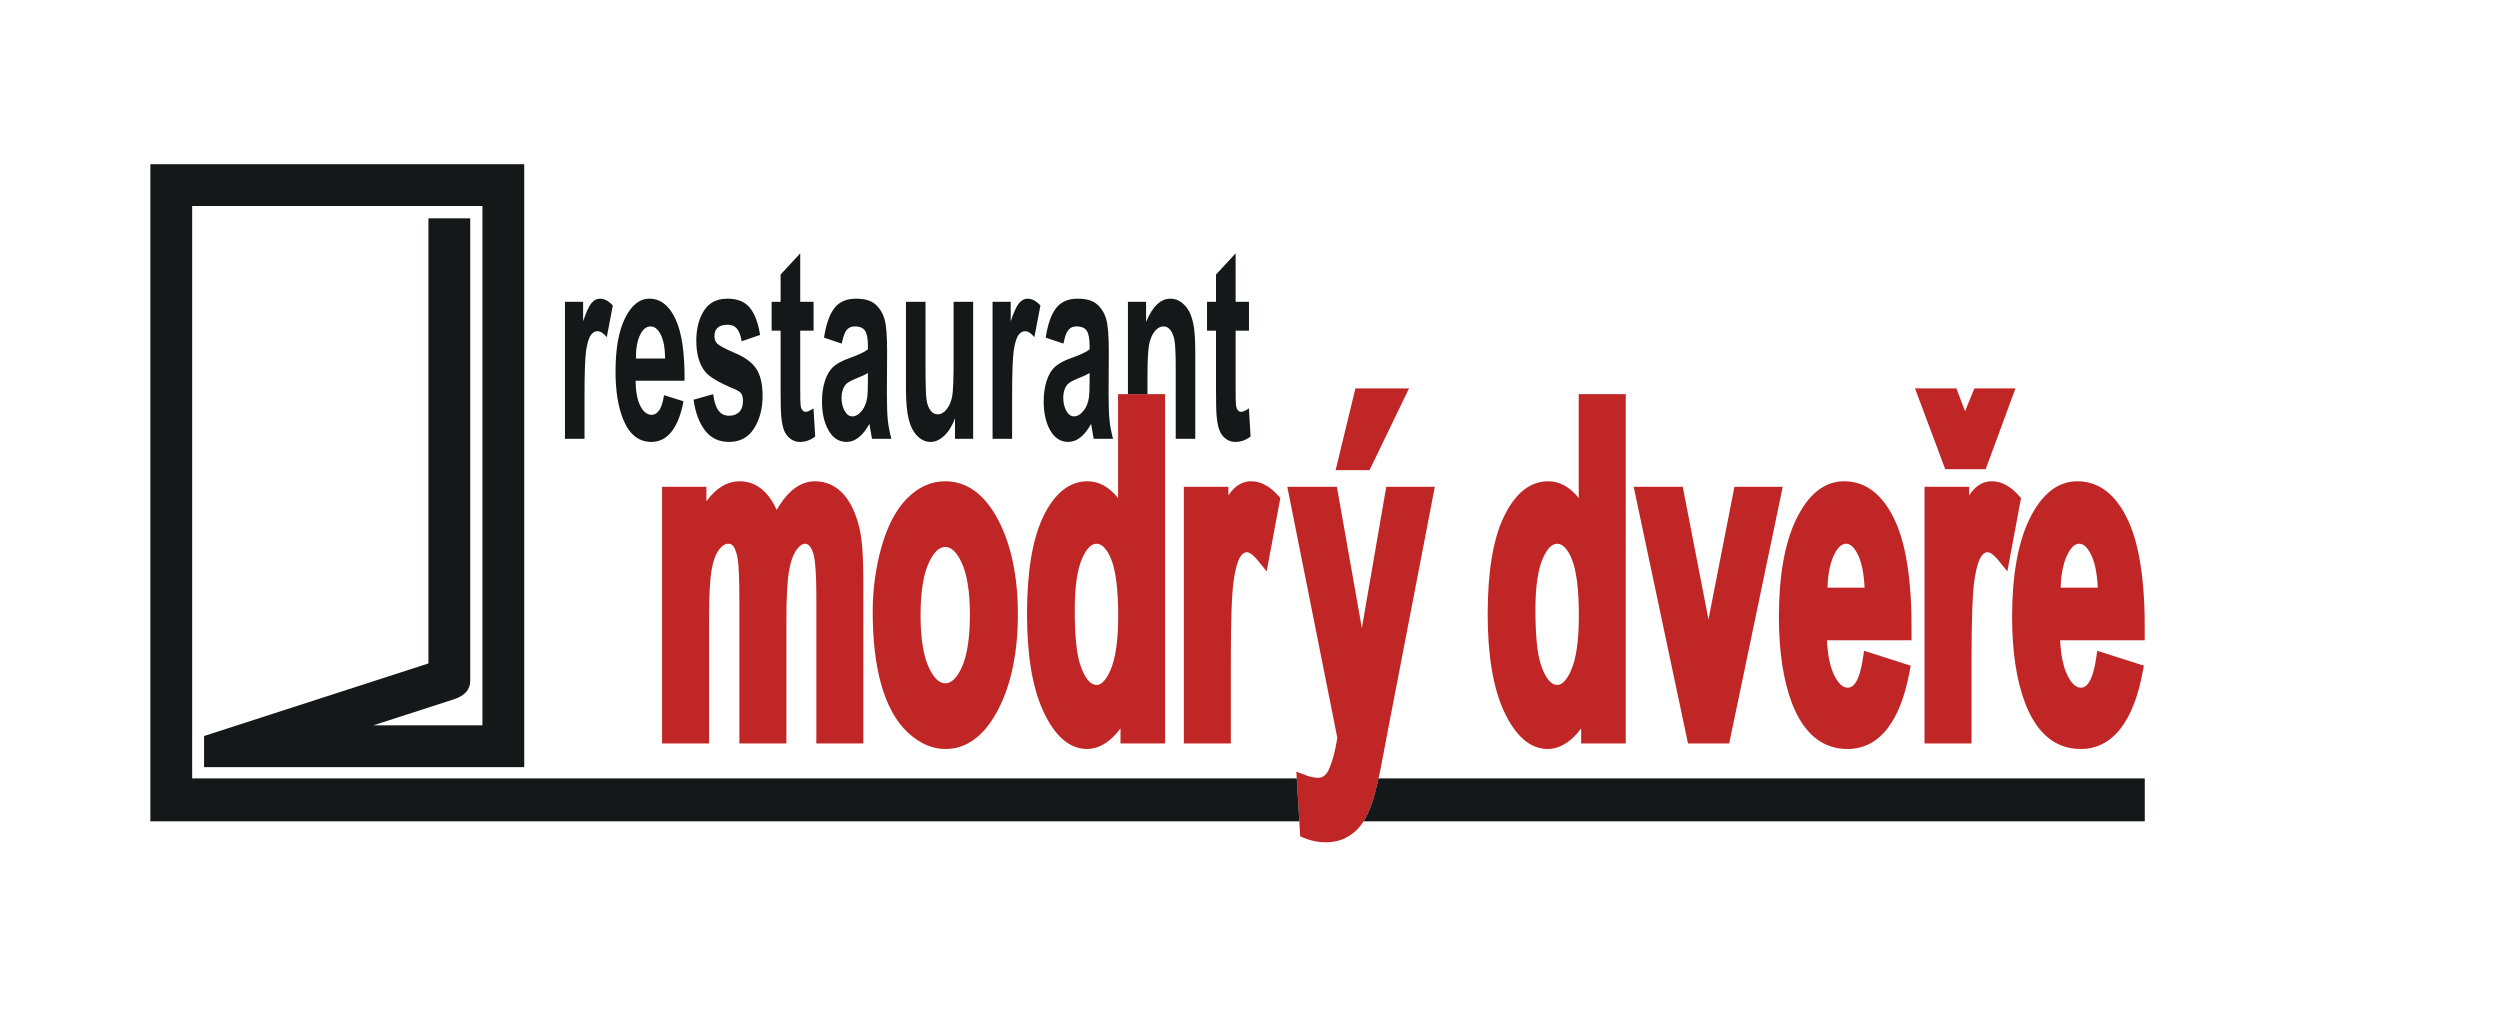 <?xml version="1.0" encoding="UTF-8"?> <svg xmlns="http://www.w3.org/2000/svg" version="1.2" viewBox="0 0 3135 1272" width="3135" height="1272"><title>Modry dvere_logo PS_1ku1 [Převedený]-ai</title><style> tspan { white-space:pre } .shp0 { fill: #c02626 } .shp1 { fill: #141818 } </style><g id="Vrstva 1"><g id="&lt;Group&gt;"><path id="&lt;Compound Path&gt;" fill-rule="evenodd" class="shp0" d="M1078.07 663.71C1081.15 677.5 1082.65 698.78 1082.65 728.81L1082.65 932.33L1023.7 932.33L1023.7 749.51C1023.7 713.07 1021.55 698.9 1019.74 693.44C1015.78 681.85 1011.02 681.85 1009.45 681.85C1006.26 681.85 1002.83 684.23 999.27 688.93C994.86 694.74 991.57 703.74 989.49 715.7C987.27 728.49 986.14 749.25 986.14 777.4L986.14 932.33L927.19 932.33L927.19 756.71C927.19 727.6 926.47 708.72 925.05 700.6C923.46 691.53 921.18 687.04 919.56 684.88C917.96 682.76 916.07 681.85 913.24 681.85C911.81 681.85 907.45 681.85 902.08 688.74C897.7 694.35 894.46 702.91 892.44 714.17C890.27 726.29 889.17 746.99 889.17 775.69L889.17 932.33L830.22 932.33L830.22 610.41L885.85 610.41L885.85 628.53C898.03 611.9 912 603.51 927.59 603.51C940.19 603.51 951.22 608.45 960.35 618.21C965.55 623.75 970.08 630.77 974.01 639.45C979.01 630.63 984.28 623.53 989.91 617.97C999.62 608.38 1010.36 603.51 1021.84 603.51C1036 603.51 1048.13 609.02 1057.89 619.91C1066.95 630.03 1073.74 644.76 1078.07 663.71ZM1252.23 652.98C1268.28 684.04 1276.41 723.58 1276.41 770.51C1276.41 817.82 1268.2 857.75 1252.01 889.18C1234.9 922.4 1212.53 939.24 1185.54 939.24C1168.72 939.24 1152.66 932.09 1137.79 917.99C1123.43 904.36 1112.42 884.38 1105.1 858.61C1097.98 833.54 1094.37 802.75 1094.37 767.07C1094.37 739.61 1097.97 712.65 1105.09 686.93C1112.38 660.58 1122.98 640.04 1136.63 625.88C1150.92 611.03 1167.28 603.51 1185.24 603.51C1212.73 603.51 1235.27 620.15 1252.23 652.98ZM1216.25 770.8C1216.25 742.24 1212.73 720.19 1205.77 705.27C1199.78 692.4 1192.92 685.87 1185.39 685.87C1177.85 685.87 1170.96 692.4 1164.92 705.29C1157.92 720.21 1154.37 742.44 1154.37 771.37C1154.37 800.3 1157.92 822.54 1164.92 837.47C1170.96 850.35 1177.85 856.88 1185.39 856.88C1192.92 856.88 1199.78 850.35 1205.77 837.49C1212.73 822.55 1216.25 800.12 1216.25 770.8ZM1402.05 494.23L1461 494.23L1461 932.33L1405.08 932.33L1405.08 913.37C1402.15 917.47 1399.07 921.07 1395.85 924.15C1385.39 934.16 1374.4 939.24 1363.18 939.24C1341.35 939.24 1322.9 923.36 1308.35 892.05C1294.76 862.79 1287.87 821.81 1287.87 770.22C1287.87 717.46 1294.59 676.55 1307.85 648.62C1322.06 618.68 1340.88 603.51 1363.79 603.51C1378 603.51 1390.8 610.57 1402.05 624.57L1402.05 494.23ZM1402.21 772.53C1402.21 738.73 1399.08 714.33 1392.91 700.01C1387.72 687.96 1381.68 681.85 1374.96 681.85C1368.5 681.85 1362.52 687.89 1357.21 699.82C1350.91 713.93 1347.72 735.77 1347.72 764.76C1347.72 796.33 1349.98 819.28 1354.42 832.96C1360.01 850.16 1367.02 858.89 1375.27 858.89C1382.89 858.89 1388.91 848.69 1392.61 840.14C1398.98 825.43 1402.21 802.68 1402.21 772.53ZM1602.88 621.54L1605.54 624.56L1588.39 716.52L1577.14 702.66C1569.69 693.48 1565.2 692.49 1563.61 692.49C1562.39 692.49 1559.14 692.49 1555.39 698.14C1553.03 701.7 1549.65 709.87 1546.94 728.56C1544.64 744.4 1543.47 778.44 1543.47 829.74L1543.47 932.33L1484.52 932.33L1484.52 610.41L1540.45 610.41L1540.45 621.34C1541.66 619.4 1542.85 617.71 1544.04 616.28C1551.04 607.8 1559.36 603.51 1568.75 603.51C1580.84 603.51 1592.32 609.58 1602.88 621.54ZM1717.42 589.53L1674.87 589.53L1699.71 487.04L1766.93 487.04L1717.42 589.53ZM1738.37 610.41L1799.27 610.41L1740.74 914.14L1730.63 967.32C1726.81 985.57 1723.12 999.68 1719.64 1009.41C1716 1019.53 1711.7 1027.94 1706.85 1034.43C1701.72 1041.26 1695.33 1046.67 1687.83 1050.5C1680.3 1054.33 1671.75 1056.28 1662.4 1056.28C1653.18 1056.28 1644.03 1054.43 1635.22 1050.77L1630.46 1048.79L1625.62 967.7L1637.5 972.14C1643.21 974.27 1648.29 975.35 1652.58 975.35C1656.94 975.35 1662.51 974.04 1666.91 963.82C1671.2 953.81 1674.59 940.8 1676.98 925.15L1614.28 610.41L1676.43 610.41L1707.77 787.58L1738.37 610.41ZM1979.74 494.23L2038.69 494.23L2038.69 932.33L1982.76 932.33L1982.76 913.37C1979.83 917.47 1976.75 921.07 1973.53 924.15C1963.07 934.16 1952.08 939.24 1940.87 939.24C1919.04 939.24 1900.59 923.36 1886.03 892.05C1872.44 862.79 1865.55 821.81 1865.55 770.22C1865.55 717.46 1872.27 676.54 1885.54 648.62C1899.75 618.68 1918.57 603.51 1941.48 603.51C1955.68 603.51 1968.49 610.57 1979.74 624.57L1979.74 494.23ZM1979.89 772.53C1979.89 738.74 1976.76 714.34 1970.6 700.01C1965.4 687.96 1959.36 681.85 1952.65 681.85C1946.18 681.85 1940.2 687.89 1934.89 699.82C1928.6 713.93 1925.41 735.77 1925.41 764.76C1925.41 796.34 1927.66 819.28 1932.11 832.96C1937.7 850.16 1944.71 858.89 1952.95 858.89C1960.58 858.89 1966.59 848.69 1970.3 840.14C1976.67 825.43 1979.89 802.68 1979.89 772.53ZM2235.57 610.41L2168.39 932.33L2116.77 932.33L2048.64 610.41L2110.18 610.41L2141.69 772.97L2142.38 777.11C2142.63 775.75 2142.88 774.39 2143.14 773.02L2174.97 610.41L2235.57 610.41ZM2376.55 653.33C2390.78 684.31 2397.7 731.89 2397.09 794.75L2397.01 802.93L2291 802.93C2291.89 821.56 2294.97 836.35 2300.18 846.97C2307.74 862.34 2314.9 862.34 2317.25 862.34C2319.61 862.34 2323.2 861.65 2327.11 855.7C2330.95 849.85 2333.98 839.73 2336.12 825.65L2337.57 816.08L2396 834.74L2394.68 841.88C2389.04 872.56 2379.86 896.43 2367.38 912.82C2354.08 930.35 2337.05 939.24 2316.78 939.24C2285.27 939.24 2261.84 919.94 2247.16 881.89C2236.27 853.26 2230.75 816.85 2230.75 773.66C2230.75 722.03 2238.04 680.82 2252.42 651.16C2267.75 619.54 2287.98 603.51 2312.56 603.51C2339.82 603.51 2361.35 620.27 2376.55 653.33ZM2338.2 736.94C2337.35 718.99 2334.53 705.08 2329.79 695.52C2325.28 686.45 2320.35 681.85 2315.12 681.85C2312.99 681.85 2306.48 681.85 2299.63 696.39C2294.9 706.45 2292.22 720.07 2291.63 736.94L2338.2 736.94ZM2439.3 588.38L2401.41 487.04L2453.29 487.04L2464.18 515.66L2475.88 487.04L2527.39 487.04L2490.04 588.38L2439.3 588.38ZM2534.37 624.56L2517.23 716.51L2505.98 702.66C2498.52 693.48 2494.04 692.49 2492.45 692.49C2491.23 692.49 2487.97 692.49 2484.23 698.14C2481.87 701.69 2478.48 709.86 2475.77 728.56C2473.48 744.37 2472.31 778.41 2472.31 829.74L2472.31 932.33L2413.35 932.33L2413.35 610.41L2469.29 610.41L2469.29 621.33C2470.5 619.39 2471.69 617.71 2472.87 616.28C2479.86 607.81 2488.18 603.51 2497.58 603.51C2509.67 603.51 2521.16 609.58 2531.71 621.55L2534.37 624.56ZM2689.5 794.75L2689.42 802.93L2583.41 802.93C2584.31 821.58 2587.39 836.37 2592.59 846.97C2600.15 862.34 2607.31 862.34 2609.65 862.34C2612.02 862.34 2615.62 861.66 2619.5 855.71C2622.17 851.66 2625.89 843.17 2628.52 825.65L2629.97 816.08L2688.42 834.74L2687.1 841.89C2681.45 872.57 2672.27 896.43 2659.8 912.82C2646.48 930.35 2629.45 939.24 2609.19 939.24C2577.67 939.24 2554.25 919.94 2539.57 881.89C2528.68 853.27 2523.17 816.87 2523.17 773.66C2523.17 722.02 2530.46 680.8 2544.84 651.16C2560.16 619.54 2580.39 603.51 2604.97 603.51C2632.24 603.51 2653.77 620.27 2668.96 653.33C2683.2 684.3 2690.12 731.88 2689.5 794.75ZM2630.61 736.94C2629.76 718.99 2626.94 705.08 2622.19 695.52C2617.69 686.45 2612.76 681.85 2607.54 681.85C2605.4 681.85 2598.89 681.85 2592.06 696.38C2587.31 706.45 2584.62 720.07 2584.04 736.94L2630.61 736.94Z"></path></g><path id="&lt;Compound Path&gt;" fill-rule="evenodd" class="shp1" d="M1626.12 976.09L1629.33 1029.96L188.56 1029.96L188.56 205.89L657.37 205.89L657.37 962.02L255.89 962.02L255.89 922.95L255.94 922.95L255.94 922.94L537.25 831.95L537.25 273.83L589.67 273.83L589.67 853.15C589.91 864.38 583.11 872.29 569.27 876.9C560.35 879.78 516.68 893.89 468.04 909.6L604.96 909.6L604.96 258.3L240.97 258.3L240.97 976.09L1626.12 976.09ZM1139.39 525.2C1137.18 516.03 1136.07 503.35 1136.07 487.17L1136.07 378.42L1160.58 378.42L1160.58 457.39C1160.58 481.56 1161.04 496.37 1161.94 501.82C1162.84 507.27 1164.48 511.58 1166.87 514.76C1169.25 517.94 1172.28 519.54 1175.94 519.54C1180.13 519.54 1183.88 517.41 1187.19 513.14C1190.51 508.88 1192.77 503.6 1194 497.28C1195.22 490.97 1195.83 475.52 1195.83 450.92L1195.83 378.42L1220.34 378.42L1220.34 550.28L1197.57 550.28L1197.57 524.55C1194.2 533.72 1189.77 540.95 1184.27 546.24C1178.77 551.52 1172.97 554.17 1166.87 554.17C1160.64 554.17 1155.06 551.63 1150.12 546.56C1145.17 541.49 1141.6 534.37 1139.39 525.2ZM1524.87 414.67L1513.61 414.67L1513.61 378.42L1524.87 378.42L1524.87 344.27L1549.46 317.73L1549.46 378.42L1566.21 378.42L1566.21 414.67L1549.46 414.67L1549.46 483.93C1549.46 497.96 1549.62 506.13 1549.95 508.45C1550.27 510.77 1550.99 512.69 1552.13 514.2C1553.26 515.71 1554.64 516.46 1556.27 516.46C1558.54 516.46 1561.82 515.01 1566.13 512.09L1568.22 547.37C1562.52 551.9 1556.07 554.17 1548.86 554.17C1544.44 554.17 1540.45 552.79 1536.9 550.04C1533.36 547.29 1530.76 543.73 1529.1 539.36C1527.44 534.99 1526.29 529.08 1525.65 521.64C1525.13 516.35 1524.87 505.68 1524.87 489.6L1524.87 414.67ZM1438.94 494.23L1414.43 494.23L1414.43 378.42L1437.2 378.42L1437.2 403.67C1445.28 384.25 1455.46 374.54 1467.73 374.54C1473.14 374.54 1478.08 376.34 1482.56 379.96C1487.04 383.58 1490.42 388.19 1492.72 393.79C1495.02 399.41 1496.62 405.77 1497.52 412.89C1498.42 420.01 1498.87 430.21 1498.87 443.48L1498.87 550.28L1474.36 550.28L1474.36 462.57C1474.36 444.02 1473.84 432.02 1472.79 426.57C1471.74 421.12 1470.04 416.88 1467.69 413.86C1465.33 410.84 1462.5 409.33 1459.18 409.33C1454.94 409.33 1451.12 411.49 1447.75 415.8C1444.38 420.12 1442.07 425.84 1440.82 432.96C1439.57 440.08 1438.94 453.24 1438.94 472.44L1438.94 494.23ZM1366.37 438.14L1366.37 433.61C1366.37 424.87 1365.2 418.64 1362.88 414.91C1360.55 411.19 1356.16 409.33 1349.71 409.33C1345.34 409.33 1341.94 410.92 1339.5 414.11C1337.06 417.29 1335.08 422.87 1333.57 430.85L1311.32 423.41C1313.82 406.8 1318.13 394.5 1324.23 386.51C1330.34 378.53 1339.41 374.54 1351.45 374.54C1362.38 374.54 1370.53 376.94 1375.88 381.74C1381.22 386.54 1384.99 392.64 1387.17 400.03C1389.35 407.42 1390.44 420.98 1390.44 440.73L1390.18 493.81C1390.18 508.91 1390.57 520.05 1391.36 527.23C1392.14 534.4 1393.61 542.09 1395.76 550.28L1371.51 550.28C1370.87 547.27 1370.09 542.79 1369.16 536.85C1368.75 534.16 1368.46 532.38 1368.29 531.51C1364.1 539.06 1359.62 544.73 1354.85 548.5C1350.08 552.28 1345 554.17 1339.59 554.17C1330.05 554.17 1322.53 549.37 1317.04 539.77C1311.54 530.16 1308.79 518.03 1308.79 503.35C1308.79 493.64 1310.04 484.99 1312.54 477.38C1315.04 469.77 1318.55 463.95 1323.05 459.9C1327.56 455.86 1334.06 452.32 1342.55 449.3C1354.01 445.31 1361.95 441.59 1366.37 438.14ZM1366.37 467.75C1363.23 469.69 1358.25 472.02 1351.45 474.71C1344.65 477.41 1340.2 480.05 1338.1 482.64C1334.91 486.85 1333.31 492.19 1333.31 498.66C1333.31 505.03 1334.58 510.53 1337.14 515.17C1339.7 519.81 1342.96 522.13 1346.92 522.13C1351.33 522.13 1355.55 519.43 1359.56 514.04C1362.53 509.94 1364.48 504.92 1365.41 498.98C1366.05 495.1 1366.37 487.71 1366.37 476.81L1366.37 467.75ZM1269.19 550.28L1244.68 550.28L1244.68 378.42L1267.44 378.42L1267.44 402.86C1271.34 391.31 1274.85 383.71 1277.96 380.04C1281.07 376.37 1284.6 374.54 1288.56 374.54C1294.14 374.54 1299.52 377.4 1304.69 383.12L1297.1 422.76C1292.97 417.8 1289.14 415.32 1285.59 415.32C1282.16 415.32 1279.25 417.07 1276.87 420.58C1274.48 424.08 1272.61 430.43 1271.24 439.59C1269.87 448.76 1269.19 467.97 1269.19 497.2L1269.19 550.28ZM732.98 550.28L708.46 550.28L708.46 378.42L731.23 378.42L731.23 402.86C735.13 391.31 738.63 383.71 741.74 380.04C744.85 376.37 748.39 374.54 752.34 374.54C757.92 374.54 763.3 377.4 768.48 383.12L760.89 422.76C756.76 417.8 752.92 415.32 749.37 415.32C745.94 415.32 743.04 417.07 740.65 420.58C738.27 424.08 736.39 430.43 735.02 439.59C733.66 448.76 732.98 467.97 732.98 497.2L732.98 550.28ZM2689.54 976.09L2689.54 1029.96L1709.9 1029.96C1713.52 1024.23 1716.78 1017.35 1719.64 1009.41C1722.54 1001.3 1725.59 990.14 1728.73 976.09L2689.54 976.09ZM1088.36 438.14L1088.36 433.61C1088.36 424.87 1087.19 418.64 1084.87 414.91C1082.54 411.19 1078.15 409.33 1071.7 409.33C1067.33 409.33 1063.93 410.92 1061.49 414.11C1059.05 417.29 1057.07 422.87 1055.56 430.85L1033.32 423.41C1035.82 406.8 1040.12 394.5 1046.23 386.51C1052.33 378.53 1061.4 374.54 1073.44 374.54C1084.37 374.54 1092.52 376.94 1097.87 381.74C1103.22 386.54 1106.98 392.64 1109.17 400.03C1111.34 407.42 1112.44 420.98 1112.44 440.73L1112.17 493.81C1112.17 508.91 1112.57 520.05 1113.35 527.23C1114.14 534.4 1115.6 542.09 1117.76 550.28L1093.5 550.28C1092.87 547.27 1092.08 542.79 1091.15 536.85C1090.74 534.16 1090.45 532.38 1090.28 531.51C1086.09 539.06 1081.61 544.73 1076.84 548.5C1072.07 552.28 1066.99 554.17 1061.58 554.17C1052.04 554.17 1044.52 549.37 1039.03 539.77C1033.53 530.16 1030.78 518.03 1030.78 503.35C1030.78 493.64 1032.03 484.99 1034.54 477.38C1037.04 469.77 1040.54 463.95 1045.05 459.9C1049.55 455.86 1056.05 452.32 1064.54 449.3C1076 445.31 1083.94 441.59 1088.36 438.14ZM1088.36 467.75C1085.22 469.69 1080.24 472.02 1073.44 474.71C1066.64 477.41 1062.19 480.05 1060.09 482.64C1056.9 486.85 1055.3 492.19 1055.3 498.66C1055.3 505.03 1056.57 510.53 1059.14 515.17C1061.69 519.81 1064.95 522.13 1068.91 522.13C1073.32 522.13 1077.54 519.43 1081.56 514.04C1084.52 509.94 1086.47 504.92 1087.4 498.98C1088.04 495.1 1088.36 487.71 1088.36 476.81L1088.36 467.75ZM978.89 414.67L967.63 414.67L967.63 378.42L978.89 378.42L978.89 344.27L1003.48 317.73L1003.48 378.42L1020.23 378.42L1020.23 414.67L1003.48 414.67L1003.48 483.93C1003.48 497.96 1003.64 506.13 1003.96 508.45C1004.28 510.77 1005.01 512.69 1006.14 514.2C1007.28 515.71 1008.66 516.46 1010.28 516.46C1012.55 516.46 1015.84 515.01 1020.14 512.09L1022.24 547.37C1016.54 551.9 1010.08 554.17 1002.87 554.17C998.45 554.17 994.47 552.79 990.92 550.04C987.37 547.29 984.77 543.73 983.11 539.36C981.46 534.99 980.31 529.08 979.67 521.64C979.14 516.35 978.89 505.68 978.89 489.6L978.89 414.67ZM928.46 514.84C930.61 511.83 931.69 507.78 931.69 502.71C931.69 499.25 931.11 496.4 929.95 494.13C928.72 491.97 925.99 489.98 921.74 488.14C901.97 480.05 889.44 472.66 884.15 465.97C876.82 456.69 873.16 443.8 873.16 427.29C873.16 412.4 876.33 399.89 882.66 389.75C889 379.61 898.83 374.54 912.15 374.54C924.83 374.54 934.25 378.37 940.41 386.03C946.58 393.69 950.82 405.02 953.15 420.01L930.03 427.94C929.04 421.25 927.17 416.13 924.41 412.57C921.64 409.01 917.7 407.23 912.58 407.23C906.13 407.23 901.51 408.9 898.72 412.24C896.85 414.62 895.92 417.69 895.92 421.47C895.92 424.71 896.74 427.46 898.37 429.72C900.58 432.74 908.21 437 921.27 442.5C934.32 448.01 943.44 454.75 948.61 462.74C953.73 470.83 956.29 482.1 956.29 496.56C956.29 512.31 952.74 525.85 945.65 537.18C938.55 548.5 928.05 554.17 914.15 554.17C901.53 554.17 891.55 549.42 884.19 539.93C876.83 530.44 872.02 517.54 869.75 501.25L894.35 494.29C895.4 503.14 897.52 509.86 900.72 514.44C903.92 519.03 908.4 521.32 914.15 521.32C920.49 521.32 925.26 519.16 928.46 514.84ZM781.04 524.88C774.93 509.24 771.88 489.49 771.88 465.65C771.88 437.17 775.89 414.86 783.92 398.73C791.94 382.6 802.09 374.54 814.36 374.54C828.14 374.54 839.02 382.98 846.99 399.86C854.95 416.75 858.76 442.61 858.42 477.46L797 477.46C797.18 490.95 799.15 501.44 802.94 508.94C806.72 516.44 811.43 520.18 817.07 520.18C820.91 520.18 824.13 518.24 826.75 514.36C829.37 510.47 831.34 504.22 832.68 495.59L857.11 503.19C853.97 519.81 849.01 532.46 842.24 541.14C835.46 549.83 826.98 554.17 816.81 554.17C800.7 554.17 788.77 544.41 781.04 524.88ZM797.44 449.63L834.08 449.63C833.9 436.46 832.07 426.46 828.58 419.61C825.09 412.76 820.85 409.33 815.85 409.33C810.49 409.33 806.08 412.95 802.59 420.17C799.1 427.4 797.38 437.22 797.44 449.63Z"></path></g></svg> 